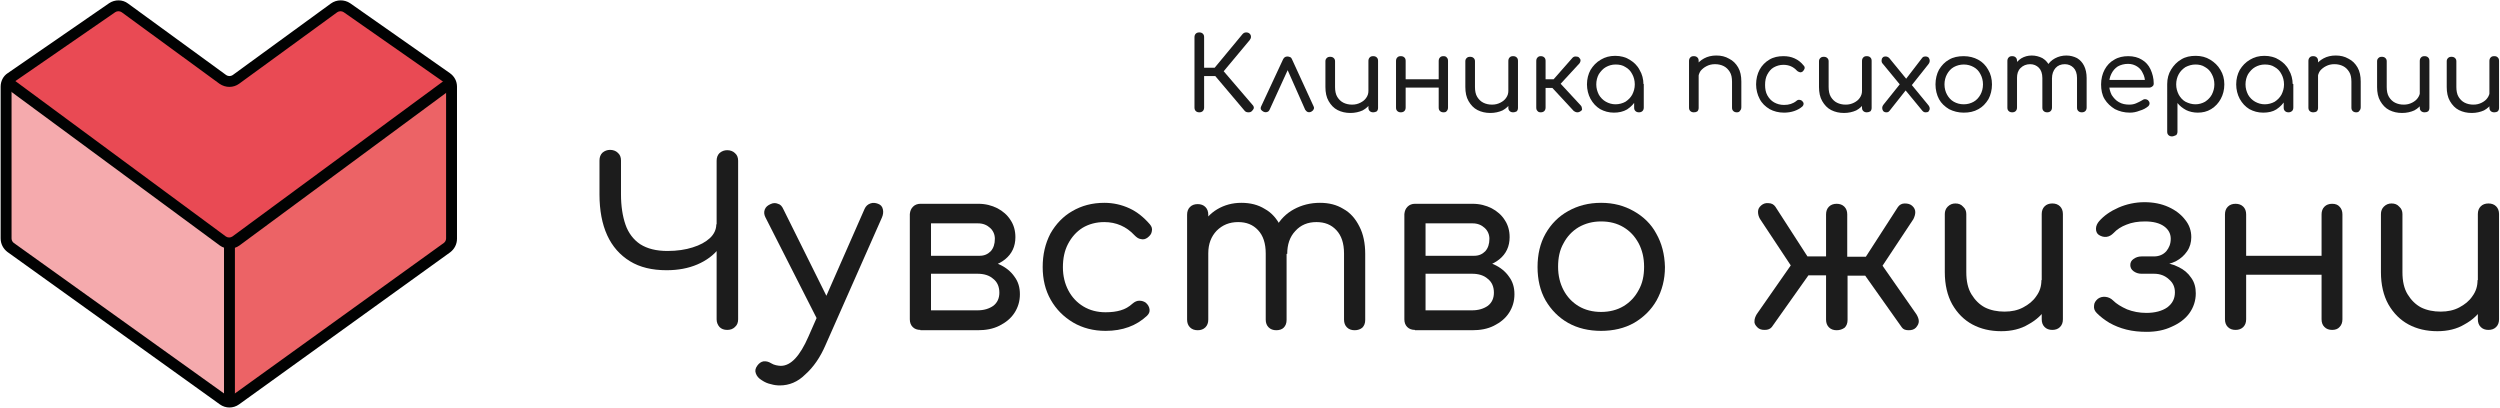 <svg version="1.1" id="Layer_1" xmlns="http://www.w3.org/2000/svg" xmlns:xlink="http://www.w3.org/1999/xlink" x="0px" y="0px"
     viewBox="0 0 779 127" style="enable-background:new 0 0 779 127;" xml:space="preserve">
<style type="text/css">
	.st0{fill:#1C1C1C;}
	.st1{fill:#EC6366;}
	.st2{fill:#F5AAAD;}
	.st3{fill:#E94A54;}
	.st4{fill-rule:evenodd;clip-rule:evenodd;fill:#010202;}
</style>
    <path class="st0" d="M207.7,84.2c-4.5,0-8.3-0.9-11.4-2.8c-3.1-1.9-5.5-4.6-7.1-8.1c-1.6-3.5-2.4-7.8-2.4-12.7V50
	c0-1,0.3-1.8,0.9-2.4c0.7-0.6,1.5-0.9,2.4-0.9s1.8,0.3,2.4,0.9c0.7,0.6,1,1.4,1,2.4v10.6c0,3.6,0.5,6.8,1.4,9.4s2.5,4.7,4.6,6.1
	c2.2,1.4,5,2.1,8.5,2.1c3,0,5.6-0.4,7.8-1.1c2.3-0.7,4.1-1.7,5.4-2.9c1.3-1.2,2-2.7,2-4.3h3.4c-0.1,2.8-1,5.3-2.6,7.5
	c-1.6,2.1-3.9,3.8-6.7,5C214.5,83.6,211.3,84.2,207.7,84.2z M226.6,102.8c-1,0-1.8-0.3-2.4-0.9c-0.6-0.7-0.9-1.5-0.9-2.4V50.1
	c0-1,0.3-1.8,0.9-2.4c0.7-0.6,1.5-0.9,2.4-0.9s1.8,0.3,2.4,0.9c0.7,0.6,1,1.4,1,2.4v49.4c0,1-0.3,1.8-1,2.4
	C228.4,102.5,227.6,102.8,226.6,102.8z"/>
    <path class="st0" d="M243,120.1c-0.9,0-1.8-0.1-2.8-0.4c-1-0.2-1.9-0.6-2.8-1.2c-1-0.6-1.6-1.3-1.9-2.2c-0.3-0.8-0.1-1.6,0.5-2.4
	c0.5-0.7,1.2-1.2,1.9-1.3c0.8-0.1,1.6,0.1,2.4,0.6c0.5,0.3,1,0.5,1.5,0.6c0.5,0.1,1,0.2,1.5,0.2c1.6,0,3.1-0.8,4.5-2.3
	c1.4-1.5,2.8-3.8,4.1-6.8l17.5-39.8c0.4-0.9,1-1.4,1.8-1.7s1.6-0.2,2.4,0.1c0.8,0.3,1.3,0.8,1.5,1.7c0.2,0.8,0.1,1.7-0.3,2.6
	l-17.6,39.8c-1.6,3.7-3.7,6.8-6.3,9.1C248.6,119,245.9,120.1,243,120.1z M258.9,101.4c-0.9,0.4-1.7,0.4-2.4,0.1
	c-0.7-0.3-1.3-0.8-1.7-1.7l-16.3-32.1c-0.4-0.8-0.5-1.6-0.2-2.4c0.3-0.8,0.9-1.3,1.8-1.7c0.8-0.4,1.6-0.4,2.3-0.1
	c0.8,0.2,1.3,0.8,1.7,1.7l15.8,31.8c0.4,0.9,0.6,1.7,0.4,2.5C260.2,100.4,259.8,101,258.9,101.4z"/>
    <path class="st0" d="M286.8,102.8c-1,0-1.8-0.3-2.4-0.9c-0.6-0.6-0.9-1.4-0.9-2.4V66.7c0.1-1,0.4-1.7,1-2.3c0.6-0.6,1.4-0.9,2.3-0.9
	c1,0,1.8,0.3,2.4,0.9c0.6,0.6,0.9,1.4,0.9,2.4v12.9h14.5V81c2.6,0,4.9,0.5,6.8,1.4c2,0.9,3.6,2.2,4.7,3.8c1.2,1.6,1.7,3.4,1.7,5.5
	c0,2.2-0.6,4.1-1.7,5.8c-1.1,1.7-2.7,3-4.7,4c-2,1-4.2,1.4-6.8,1.4H286.8z M290.1,96.7h14.5c2,0,3.6-0.5,4.9-1.4
	c1.3-1,1.9-2.4,1.9-4.1c0-1.8-0.6-3.3-1.9-4.3c-1.2-1.1-2.9-1.6-4.9-1.6h-14.5V96.7z M298.3,83.3v-3.6h7c1.4,0,2.5-0.5,3.4-1.4
	c0.9-1,1.3-2.3,1.3-3.9c0-1.3-0.5-2.5-1.5-3.4c-1-0.9-2.2-1.4-3.7-1.4h-17.8v-6.1h17.8c2.3,0,4.2,0.5,6,1.4c1.7,0.9,3.1,2.1,4.1,3.7
	c1,1.5,1.5,3.3,1.5,5.3c0,2.9-1.1,5.2-3.2,6.9c-2.1,1.7-4.7,2.5-7.8,2.5H298.3z"/>
    <path class="st0" d="M344.5,103.1c-3.8,0-7.2-0.9-10.1-2.6c-3-1.8-5.3-4.1-7-7.1c-1.7-3-2.5-6.4-2.5-10.2c0-3.9,0.8-7.3,2.4-10.4
	c1.7-3,4-5.4,6.8-7c2.9-1.7,6.2-2.6,10-2.6c2.8,0,5.4,0.6,7.8,1.7c2.4,1.1,4.5,2.8,6.4,5c0.6,0.7,0.8,1.4,0.6,2.2
	c-0.1,0.8-0.6,1.4-1.4,2c-0.6,0.4-1.2,0.6-2,0.4c-0.8-0.1-1.4-0.6-2-1.2c-2.5-2.7-5.7-4.1-9.4-4.1c-2.5,0-4.8,0.6-6.8,1.8
	c-1.9,1.2-3.4,2.9-4.5,5c-1.1,2.1-1.6,4.5-1.6,7.3c0,2.7,0.6,5.1,1.7,7.2c1.1,2.1,2.7,3.8,4.7,5c2,1.2,4.3,1.8,6.9,1.8
	c1.8,0,3.4-0.2,4.7-0.6c1.4-0.4,2.6-1.1,3.7-2.1c0.7-0.6,1.4-0.9,2.1-0.9c0.8,0,1.4,0.2,2,0.6c0.7,0.6,1.1,1.3,1.2,2.1
	c0.1,0.8-0.2,1.4-0.8,2C354.1,101.5,349.8,103.1,344.5,103.1z"/>
    <path class="st0" d="M422.1,102.9c-1,0-1.8-0.3-2.4-0.9c-0.6-0.6-0.9-1.4-0.9-2.4V79c0-3.2-0.8-5.6-2.4-7.3
	c-1.6-1.7-3.6-2.5-6.2-2.5c-2.7,0-4.9,0.9-6.6,2.8c-1.7,1.8-2.5,4.2-2.5,7.1h-5.6c0-3.2,0.7-5.9,2.1-8.3c1.3-2.4,3.2-4.3,5.6-5.6
	c2.4-1.3,5.1-2,8.1-2c2.8,0,5.2,0.6,7.3,1.9c2.2,1.2,3.8,3.1,5,5.5c1.2,2.3,1.8,5.2,1.8,8.5v20.6c0,1-0.3,1.8-0.9,2.4
	C423.9,102.6,423.1,102.9,422.1,102.9z M373.2,102.9c-1,0-1.8-0.3-2.4-0.9c-0.6-0.6-0.9-1.4-0.9-2.4V66.9c0-1,0.3-1.8,0.9-2.4
	c0.6-0.6,1.4-0.9,2.4-0.9c1,0,1.8,0.3,2.4,0.9c0.6,0.6,0.9,1.4,0.9,2.4v32.7c0,1-0.3,1.8-0.9,2.4C375,102.6,374.2,102.9,373.2,102.9
	z M397.7,102.9c-1,0-1.8-0.3-2.4-0.9c-0.6-0.6-0.9-1.4-0.9-2.4V79c0-3.2-0.8-5.6-2.4-7.3c-1.6-1.7-3.6-2.5-6.2-2.5
	c-2.7,0-4.9,0.9-6.7,2.7c-1.7,1.8-2.6,4.1-2.6,7h-4.3c0-3.1,0.7-5.8,1.9-8.1c1.3-2.4,3-4.3,5.2-5.6c2.2-1.3,4.7-2,7.5-2
	s5.2,0.6,7.3,1.9c2.2,1.2,3.8,3.1,5,5.5c1.2,2.3,1.8,5.2,1.8,8.5v20.6c0,1-0.3,1.8-0.9,2.4C399.5,102.6,398.7,102.9,397.7,102.9z"/>
    <path class="st0" d="M440.9,102.8c-1,0-1.8-0.3-2.4-0.9c-0.6-0.6-0.9-1.4-0.9-2.4V66.7c0.1-1,0.4-1.7,1-2.3c0.6-0.6,1.4-0.9,2.3-0.9
	c1,0,1.8,0.3,2.4,0.9c0.6,0.6,0.9,1.4,0.9,2.4v12.9h14.5V81c2.6,0,4.9,0.5,6.8,1.4c2,0.9,3.6,2.2,4.7,3.8c1.2,1.6,1.7,3.4,1.7,5.5
	c0,2.2-0.6,4.1-1.7,5.8c-1.1,1.7-2.7,3-4.7,4c-2,1-4.2,1.4-6.8,1.4H440.9z M444.2,96.7h14.5c2,0,3.6-0.5,4.9-1.4
	c1.3-1,1.9-2.4,1.9-4.1c0-1.8-0.6-3.3-1.9-4.3c-1.2-1.1-2.9-1.6-4.9-1.6h-14.5V96.7z M452.4,83.3v-3.6h7c1.4,0,2.5-0.5,3.4-1.4
	c0.9-1,1.3-2.3,1.3-3.9c0-1.3-0.5-2.5-1.5-3.4c-1-0.9-2.2-1.4-3.7-1.4H441v-6.1h17.8c2.3,0,4.2,0.5,6,1.4c1.7,0.9,3.1,2.1,4.1,3.7
	c1,1.5,1.5,3.3,1.5,5.3c0,2.9-1.1,5.2-3.2,6.9c-2.1,1.7-4.7,2.5-7.8,2.5H452.4z"/>
    <path class="st0" d="M498.9,103.1c-3.8,0-7.3-0.8-10.3-2.5c-3-1.7-5.3-4.1-7-7c-1.7-3-2.5-6.5-2.5-10.4c0-3.9,0.8-7.4,2.5-10.4
	c1.7-3,4.1-5.4,7-7c3-1.7,6.4-2.6,10.3-2.6s7.2,0.9,10.2,2.6c3,1.7,5.4,4,7,7c1.7,3,2.6,6.4,2.7,10.4c0,3.9-0.9,7.3-2.6,10.4
	c-1.7,3-4.1,5.3-7,7C506.2,102.3,502.7,103.1,498.9,103.1z M498.9,97.2c2.6,0,5-0.6,7-1.8c2-1.2,3.6-2.9,4.7-5
	c1.2-2.1,1.7-4.5,1.7-7.3s-0.6-5.2-1.7-7.3c-1.2-2.2-2.7-3.8-4.7-5c-2-1.2-4.3-1.8-7-1.8c-2.6,0-4.9,0.6-7,1.8c-2,1.2-3.6,2.9-4.7,5
	c-1.2,2.1-1.7,4.5-1.7,7.3s0.6,5.2,1.7,7.3c1.1,2.1,2.7,3.8,4.7,5C493.9,96.6,496.3,97.2,498.9,97.2z"/>
    <path class="st0" d="M572.3,102.9c-1,0-1.8-0.3-2.4-0.9c-0.6-0.6-0.9-1.4-0.9-2.4V85.8h-5.5l-11.4,16.1c-0.5,0.6-1.2,0.9-2.2,0.9
	c-1,0-1.7-0.2-2.3-0.8c-0.7-0.7-1-1.3-0.9-2c0-0.7,0.3-1.4,0.7-2.1l10.6-15.2l-9.6-14.5c-0.4-0.7-0.6-1.4-0.6-2.2s0.3-1.4,1-2
	c0.6-0.5,1.3-0.8,2.2-0.7c1,0,1.7,0.4,2.2,1.1l10,15.5h5.8V66.8c0-1,0.3-1.8,0.9-2.4c0.6-0.6,1.4-0.9,2.4-0.9c1,0,1.8,0.3,2.4,0.9
	c0.6,0.6,0.9,1.4,0.9,2.4V80h5.8l10-15.5c0.5-0.7,1.2-1.1,2.1-1.1c1,0,1.7,0.2,2.3,0.7c0.7,0.6,1,1.3,1,2c0,0.7-0.2,1.4-0.6,2.2
	l-9.6,14.5L597.2,98c0.4,0.7,0.7,1.4,0.7,2.1c0,0.7-0.3,1.3-0.9,2c-0.6,0.6-1.3,0.8-2.3,0.8c-1,0-1.7-0.3-2.1-0.9l-11.4-16.1h-5.5
	v13.8c0,1-0.3,1.8-0.9,2.4C574.1,102.6,573.3,102.9,572.3,102.9z"/>
    <path class="st0" d="M623.6,103.2c-3.4,0-6.4-0.7-9-2.1c-2.6-1.4-4.7-3.5-6.3-6.3c-1.5-2.7-2.3-6.1-2.3-10V66.7
	c0-0.9,0.3-1.7,0.9-2.3c0.7-0.7,1.5-1,2.4-1c1,0,1.8,0.3,2.4,1c0.7,0.6,1,1.4,1,2.3v18.1c0,2.8,0.5,5.1,1.6,6.9
	c1.1,1.8,2.5,3.2,4.2,4.1c1.8,0.9,3.9,1.3,6.1,1.3c2.2,0,4.1-0.4,5.8-1.3c1.7-0.9,3.1-2,4.1-3.5c1.1-1.5,1.6-3.1,1.6-5h4.3
	c-0.1,3-0.9,5.7-2.4,8.1c-1.4,2.4-3.4,4.3-6,5.7C629.7,102.5,626.8,103.2,623.6,103.2z M639.5,102.8c-1,0-1.8-0.3-2.4-0.9
	c-0.6-0.6-0.9-1.4-0.9-2.4V66.7c0-1,0.3-1.8,0.9-2.4c0.6-0.6,1.4-0.9,2.4-0.9c1,0,1.8,0.3,2.4,0.9c0.6,0.6,0.9,1.4,0.9,2.4v32.8
	c0,1-0.3,1.8-0.9,2.4C641.3,102.5,640.5,102.8,639.5,102.8z"/>
    <path class="st0" d="M668.9,103.4c-2.2,0-4.3-0.2-6.3-0.7c-2-0.5-3.7-1.2-5.3-2.1c-1.5-0.9-2.8-1.9-3.9-3c-0.7-0.7-1-1.4-0.9-2.3
	c0-0.9,0.5-1.6,1.2-2.2c0.7-0.5,1.5-0.7,2.4-0.6c0.9,0.1,1.7,0.5,2.3,1.1c1.1,1.1,2.6,2,4.4,2.8c1.8,0.7,3.8,1.1,6,1.1
	c2.7,0,4.9-0.6,6.5-1.7c1.6-1.2,2.4-2.7,2.4-4.7c0-1.7-0.6-3-1.9-4.1c-1.2-1.1-2.7-1.7-4.6-1.7h-3.9c-1,0-1.8-0.3-2.5-0.8
	c-0.7-0.5-1-1.2-1-1.9c0-0.8,0.3-1.4,1-1.9c0.7-0.5,1.5-0.8,2.5-0.8h3.9c1.6,0,2.9-0.6,3.8-1.6c0.9-1.1,1.4-2.3,1.4-3.9
	c0-1.6-0.7-2.9-2.1-3.9c-1.4-1-3.4-1.5-5.9-1.5c-2.2,0-4.1,0.3-5.8,1c-1.6,0.6-3,1.5-4,2.6c-0.7,0.7-1.4,1.1-2.2,1.2
	c-0.8,0.1-1.6-0.1-2.4-0.6c-0.6-0.4-0.9-1.1-0.9-1.9c0-0.9,0.4-1.7,1-2.4c1.5-1.7,3.5-3.1,6-4.2c2.5-1.1,5.3-1.7,8.1-1.7
	c2.8,0,5.3,0.5,7.5,1.5c2.2,1,3.9,2.3,5.2,4c1.3,1.6,1.9,3.4,1.9,5.4c0,1.6-0.4,3.1-1.3,4.4c-0.9,1.3-2,2.3-3.5,3.1
	c-1.4,0.7-3,1.1-4.7,1.2v-0.7c2,0,3.8,0.4,5.5,1.3c1.7,0.8,3,1.9,4,3.4c1,1.4,1.4,3,1.4,4.8c0,2.3-0.7,4.4-2,6.2
	c-1.3,1.8-3.2,3.2-5.5,4.2C674.4,102.9,671.8,103.4,668.9,103.4z"/>
    <path class="st0" d="M726.7,102.8c-1,0-1.8-0.3-2.4-0.9c-0.6-0.6-0.9-1.4-0.9-2.4V66.8c0-1,0.3-1.8,0.9-2.4c0.6-0.6,1.4-0.9,2.4-0.9
	c1,0,1.8,0.3,2.3,0.9c0.6,0.6,0.9,1.4,0.9,2.4v32.7c0,1-0.3,1.8-0.9,2.4C728.5,102.5,727.7,102.8,726.7,102.8z M696.6,102.8
	c-1,0-1.8-0.3-2.4-0.9c-0.6-0.6-0.9-1.4-0.9-2.4V66.8c0-1,0.3-1.8,0.9-2.4c0.6-0.6,1.4-0.9,2.4-0.9s1.8,0.3,2.4,0.9
	c0.6,0.6,0.9,1.4,0.9,2.4v32.7c0,1-0.3,1.8-0.9,2.4C698.4,102.5,697.6,102.8,696.6,102.8z M699,85.6v-5.9h26.4v5.9H699z"/>
    <path class="st0" d="M759.5,103.2c-3.4,0-6.4-0.7-9-2.1c-2.6-1.4-4.7-3.5-6.3-6.3c-1.5-2.7-2.3-6.1-2.3-10V66.7
	c0-0.9,0.3-1.7,0.9-2.3c0.7-0.7,1.5-1,2.4-1c1,0,1.8,0.3,2.4,1c0.7,0.6,1,1.4,1,2.3v18.1c0,2.8,0.5,5.1,1.6,6.9
	c1.1,1.8,2.5,3.2,4.2,4.1c1.8,0.9,3.9,1.3,6.1,1.3c2.2,0,4.1-0.4,5.8-1.3c1.7-0.9,3.1-2,4.1-3.5c1.1-1.5,1.6-3.1,1.6-5h4.3
	c-0.1,3-0.9,5.7-2.4,8.1c-1.4,2.4-3.4,4.3-6,5.7C765.6,102.5,762.7,103.2,759.5,103.2z M775.4,102.8c-1,0-1.8-0.3-2.4-0.9
	c-0.6-0.6-0.9-1.4-0.9-2.4V66.7c0-1,0.3-1.8,0.9-2.4c0.6-0.6,1.4-0.9,2.4-0.9s1.8,0.3,2.4,0.9c0.6,0.6,0.9,1.4,0.9,2.4v32.8
	c0,1-0.3,1.8-0.9,2.4C777.2,102.5,776.4,102.8,775.4,102.8z"/>
    <path class="st0" d="M390.1,34.6c-0.3,0.3-0.6,0.4-1.1,0.4c-0.4,0-0.8-0.1-1.1-0.4l-10.4-12.3l9.7-11.7c0.3-0.3,0.6-0.5,1.1-0.5
	c0.4,0,0.8,0.1,1.1,0.4c0.3,0.3,0.4,0.6,0.4,1c0,0.3-0.1,0.6-0.4,1l-8.1,9.7l9,10.5c0.3,0.3,0.4,0.6,0.4,1
	C390.6,34,390.4,34.3,390.1,34.6z M373.7,35c-0.4,0-0.8-0.1-1.1-0.4c-0.3-0.3-0.4-0.7-0.4-1.1V11.6c0-0.4,0.1-0.8,0.4-1.1
	c0.3-0.3,0.7-0.4,1.1-0.4c0.4,0,0.8,0.1,1.1,0.4c0.3,0.3,0.4,0.6,0.4,1.1v9.5h5.2v2.6h-5.2v9.8c0,0.4-0.1,0.8-0.4,1.1
	C374.5,34.9,374.1,35,373.7,35z"/>
    <path class="st0" d="M401.2,17.6c0.3,0,0.5,0.1,0.8,0.2c0.3,0.1,0.5,0.4,0.6,0.7l6.7,14.6c0.2,0.4,0.2,0.7,0,1
	c-0.1,0.3-0.4,0.5-0.7,0.7c-0.4,0.2-0.8,0.2-1.1,0.1c-0.3-0.1-0.6-0.4-0.8-0.7l-6.2-14h1.5l-6.4,14c-0.2,0.4-0.4,0.6-0.8,0.7
	c-0.3,0.1-0.7,0.1-1.1-0.1c-0.4-0.2-0.6-0.4-0.8-0.7c-0.1-0.3-0.1-0.6,0.1-1l6.8-14.6C400.1,17.9,400.5,17.6,401.2,17.6z"/>
    <path class="st0" d="M420.8,35.2c-1.5,0-2.8-0.3-4-0.9c-1.2-0.6-2.1-1.6-2.8-2.8c-0.7-1.2-1-2.7-1-4.4v-8c0-0.4,0.1-0.7,0.4-1
	c0.3-0.3,0.6-0.4,1.1-0.4c0.4,0,0.8,0.1,1.1,0.4c0.3,0.3,0.4,0.6,0.4,1v8c0,1.2,0.2,2.3,0.7,3.1c0.5,0.8,1.1,1.4,1.9,1.8
	c0.8,0.4,1.7,0.6,2.7,0.6c1,0,1.8-0.2,2.6-0.6c0.8-0.4,1.4-0.9,1.8-1.5c0.5-0.7,0.7-1.4,0.7-2.2h1.9c0,1.3-0.4,2.5-1.1,3.6
	c-0.6,1.1-1.5,1.9-2.6,2.5C423.5,34.9,422.2,35.2,420.8,35.2z M427.9,35c-0.4,0-0.8-0.1-1.1-0.4c-0.3-0.3-0.4-0.6-0.4-1.1V19
	c0-0.4,0.1-0.8,0.4-1.1c0.3-0.3,0.6-0.4,1.1-0.4c0.4,0,0.8,0.1,1.1,0.4c0.3,0.3,0.4,0.6,0.4,1.1v14.6c0,0.4-0.1,0.8-0.4,1.1
	C428.6,34.9,428.3,35,427.9,35z"/>
    <path class="st0" d="M449.8,35c-0.4,0-0.8-0.1-1.1-0.4c-0.3-0.3-0.4-0.6-0.4-1.1V19c0-0.4,0.1-0.8,0.4-1.1c0.3-0.3,0.6-0.4,1.1-0.4
	c0.4,0,0.8,0.1,1,0.4c0.3,0.3,0.4,0.6,0.4,1.1v14.5c0,0.4-0.1,0.8-0.4,1.1C450.6,34.9,450.3,35,449.8,35z M436.5,35
	c-0.4,0-0.8-0.1-1.1-0.4c-0.3-0.3-0.4-0.6-0.4-1.1V19c0-0.4,0.1-0.8,0.4-1.1c0.3-0.3,0.6-0.4,1.1-0.4c0.4,0,0.8,0.1,1.1,0.4
	c0.3,0.3,0.4,0.6,0.4,1.1v14.5c0,0.4-0.1,0.8-0.4,1.1C437.3,34.9,436.9,35,436.5,35z M437.6,27.3v-2.6h11.7v2.6H437.6z"/>
    <path class="st0" d="M464.4,35.2c-1.5,0-2.8-0.3-4-0.9c-1.2-0.6-2.1-1.6-2.8-2.8c-0.7-1.2-1-2.7-1-4.4v-8c0-0.4,0.1-0.7,0.4-1
	c0.3-0.3,0.6-0.4,1.1-0.4c0.4,0,0.8,0.1,1.1,0.4c0.3,0.3,0.4,0.6,0.4,1v8c0,1.2,0.2,2.3,0.7,3.1c0.5,0.8,1.1,1.4,1.9,1.8
	c0.8,0.4,1.7,0.6,2.7,0.6c1,0,1.8-0.2,2.6-0.6c0.8-0.4,1.4-0.9,1.8-1.5c0.5-0.7,0.7-1.4,0.7-2.2h1.9c0,1.3-0.4,2.5-1.1,3.6
	c-0.6,1.1-1.5,1.9-2.6,2.5C467.1,34.9,465.8,35.2,464.4,35.2z M471.5,35c-0.4,0-0.8-0.1-1.1-0.4c-0.3-0.3-0.4-0.6-0.4-1.1V19
	c0-0.4,0.1-0.8,0.4-1.1c0.3-0.3,0.6-0.4,1.1-0.4c0.4,0,0.8,0.1,1.1,0.4c0.3,0.3,0.4,0.6,0.4,1.1v14.6c0,0.4-0.1,0.8-0.4,1.1
	C472.2,34.9,471.9,35,471.5,35z"/>
    <path class="st0" d="M492.6,34.6c-0.3,0.2-0.6,0.4-1.1,0.4c-0.4,0-0.8-0.2-1.1-0.4l-7.7-8.3l7.3-8.3c0.3-0.3,0.6-0.4,1-0.4
	c0.4,0,0.8,0.1,1,0.3c0.3,0.3,0.5,0.6,0.5,0.9c0,0.3-0.1,0.6-0.3,0.9l-5.9,6.4l6.2,6.7c0.3,0.3,0.4,0.6,0.4,0.9
	C493.1,34.1,492.9,34.4,492.6,34.6z M480.1,35c-0.4,0-0.8-0.1-1-0.4c-0.3-0.3-0.4-0.6-0.4-1.1V19c0-0.4,0.1-0.8,0.4-1.1
	c0.3-0.3,0.6-0.4,1-0.4c0.4,0,0.8,0.1,1.1,0.4c0.3,0.3,0.4,0.6,0.4,1.1v5.7h4v2.7h-4v6.1c0,0.4-0.1,0.8-0.4,1.1
	C480.9,34.9,480.5,35,480.1,35z"/>
    <path class="st0" d="M502.9,35.1c-1.6,0-3-0.4-4.3-1.1c-1.3-0.8-2.2-1.8-3-3.2c-0.7-1.3-1.1-2.9-1.1-4.5c0-1.7,0.4-3.2,1.1-4.5
	c0.8-1.3,1.8-2.4,3.2-3.2c1.3-0.8,2.8-1.2,4.5-1.2c1.7,0,3.2,0.4,4.5,1.2c1.3,0.8,2.4,1.8,3.1,3.2c0.8,1.3,1.2,2.9,1.2,4.5l-1.1,0.3
	c0,1.6-0.4,3.1-1.1,4.4c-0.7,1.3-1.7,2.3-2.9,3.1C505.8,34.8,504.4,35.1,502.9,35.1z M503.4,32.5c1.1,0,2.2-0.3,3.1-0.8
	c0.9-0.6,1.6-1.3,2.1-2.2c0.5-1,0.8-2,0.8-3.2c0-1.2-0.3-2.3-0.8-3.2c-0.5-1-1.2-1.7-2.1-2.2c-0.9-0.6-1.9-0.8-3.1-0.8
	c-1.1,0-2.1,0.3-3,0.8c-0.9,0.5-1.6,1.3-2.2,2.2c-0.5,0.9-0.8,2-0.8,3.2c0,1.2,0.3,2.2,0.8,3.2c0.5,0.9,1.3,1.7,2.2,2.2
	C501.3,32.2,502.3,32.5,503.4,32.5z M510.7,35c-0.4,0-0.8-0.1-1.1-0.4c-0.3-0.3-0.4-0.6-0.4-1.1v-5.1l0.6-3.1l2.4,0.9v7.3
	c0,0.4-0.1,0.8-0.4,1.1C511.5,34.9,511.1,35,510.7,35z"/>
    <path class="st0" d="M541.2,35c-0.4,0-0.8-0.1-1.1-0.4c-0.3-0.3-0.4-0.6-0.4-1.1v-8c0-1.3-0.2-2.3-0.7-3.1c-0.5-0.8-1.1-1.4-1.9-1.8
	c-0.8-0.4-1.7-0.6-2.7-0.6c-1,0-1.8,0.2-2.6,0.6c-0.8,0.4-1.4,0.9-1.9,1.5c-0.4,0.6-0.7,1.4-0.7,2.2h-1.9c0-1.3,0.4-2.5,1-3.6
	c0.7-1.1,1.6-1.9,2.7-2.5c1.1-0.6,2.4-0.9,3.8-0.9c1.5,0,2.8,0.3,4,1c1.2,0.6,2.1,1.5,2.8,2.7c0.7,1.2,1,2.7,1,4.4v8
	c0,0.4-0.1,0.8-0.4,1.1C542,34.9,541.6,35,541.2,35z M527.8,35c-0.4,0-0.8-0.1-1.1-0.4c-0.3-0.3-0.4-0.6-0.4-1.1V19
	c0-0.4,0.1-0.8,0.4-1.1c0.3-0.3,0.6-0.4,1.1-0.4c0.4,0,0.8,0.1,1.1,0.4c0.3,0.3,0.4,0.6,0.4,1.1v14.6c0,0.4-0.1,0.8-0.4,1.1
	C528.6,34.9,528.3,35,527.8,35z"/>
    <path class="st0" d="M555.9,35.1c-1.7,0-3.2-0.4-4.5-1.1c-1.3-0.8-2.4-1.8-3.1-3.2c-0.7-1.3-1.1-2.9-1.1-4.5c0-1.7,0.4-3.3,1.1-4.6
	c0.7-1.3,1.8-2.4,3-3.1c1.3-0.8,2.8-1.1,4.4-1.1c1.3,0,2.4,0.2,3.5,0.7s2,1.2,2.8,2.2c0.3,0.3,0.4,0.6,0.3,1
	c-0.1,0.3-0.3,0.6-0.6,0.9c-0.3,0.2-0.6,0.3-0.9,0.2c-0.3-0.1-0.6-0.2-0.9-0.5c-1.1-1.2-2.5-1.8-4.2-1.8c-1.1,0-2.1,0.3-3,0.8
	c-0.9,0.5-1.5,1.3-2,2.2c-0.5,0.9-0.7,2-0.7,3.3c0,1.2,0.2,2.3,0.7,3.2c0.5,0.9,1.2,1.7,2.1,2.2c0.9,0.5,1.9,0.8,3.1,0.8
	c0.8,0,1.5-0.1,2.1-0.3c0.6-0.2,1.2-0.5,1.7-0.9c0.3-0.3,0.6-0.4,0.9-0.4c0.3,0,0.6,0.1,0.9,0.3c0.3,0.3,0.5,0.6,0.5,0.9
	c0,0.3-0.1,0.6-0.4,0.9C560.2,34.4,558.2,35.1,555.9,35.1z"/>
    <path class="st0" d="M574.6,35.2c-1.5,0-2.8-0.3-4-0.9c-1.2-0.6-2.1-1.6-2.8-2.8c-0.7-1.2-1-2.7-1-4.4v-8c0-0.4,0.1-0.7,0.4-1
	c0.3-0.3,0.6-0.4,1.1-0.4c0.4,0,0.8,0.1,1.1,0.4c0.3,0.3,0.4,0.6,0.4,1v8c0,1.2,0.2,2.3,0.7,3.1c0.5,0.8,1.1,1.4,1.9,1.8
	c0.8,0.4,1.7,0.6,2.7,0.6c1,0,1.8-0.2,2.6-0.6c0.8-0.4,1.4-0.9,1.8-1.5c0.5-0.7,0.7-1.4,0.7-2.2h1.9c0,1.3-0.4,2.5-1.1,3.6
	c-0.6,1.1-1.5,1.9-2.6,2.5C577.3,34.9,576,35.2,574.6,35.2z M581.7,35c-0.4,0-0.8-0.1-1.1-0.4c-0.3-0.3-0.4-0.6-0.4-1.1V19
	c0-0.4,0.1-0.8,0.4-1.1c0.3-0.3,0.6-0.4,1.1-0.4c0.4,0,0.8,0.1,1.1,0.4c0.3,0.3,0.4,0.6,0.4,1.1v14.6c0,0.4-0.1,0.8-0.4,1.1
	C582.4,34.9,582.1,35,581.7,35z"/>
    <path class="st0" d="M600.1,35c-0.2,0-0.4,0-0.6-0.1c-0.2-0.1-0.3-0.2-0.5-0.4l-5.6-6.8l-1.1-1l-5.6-6.8c-0.3-0.3-0.4-0.6-0.4-1
	c0-0.4,0.1-0.7,0.3-0.9c0.2-0.3,0.5-0.4,1-0.4c0.4,0,0.8,0.2,1.1,0.5l5.4,6.6l0.8,0.8l6,7.3c0.3,0.4,0.4,0.7,0.4,1.1
	c0,0.3-0.2,0.6-0.4,0.9C600.8,34.9,600.5,35,600.1,35z M587.8,35c-0.4,0-0.7-0.1-1-0.4c-0.2-0.3-0.3-0.6-0.3-0.9
	c0-0.4,0.1-0.7,0.4-1.1l5.6-7l1.6,2.2l-5.3,6.7C588.5,34.9,588.2,35,587.8,35z M595.5,26.8l-1.9-1.8l5.3-6.9
	c0.2-0.2,0.3-0.4,0.5-0.4c0.2-0.1,0.4-0.1,0.6-0.1c0.4,0,0.7,0.1,1,0.4c0.2,0.3,0.3,0.6,0.3,0.9c0,0.4-0.1,0.7-0.4,1.1L595.5,26.8z"
    />
    <path class="st0" d="M611.9,35.1c-1.7,0-3.2-0.4-4.6-1.1c-1.3-0.8-2.4-1.8-3.1-3.1c-0.7-1.3-1.1-2.9-1.1-4.6c0-1.7,0.4-3.3,1.1-4.6
	c0.8-1.3,1.8-2.4,3.1-3.1c1.3-0.8,2.9-1.1,4.6-1.1c1.7,0,3.2,0.4,4.5,1.1c1.3,0.7,2.4,1.8,3.1,3.1c0.8,1.3,1.2,2.9,1.2,4.6
	c0,1.7-0.4,3.3-1.1,4.6c-0.8,1.3-1.8,2.4-3.1,3.1C615.1,34.8,613.6,35.1,611.9,35.1z M611.9,32.5c1.2,0,2.2-0.3,3.1-0.8
	c0.9-0.5,1.6-1.3,2.1-2.2c0.5-0.9,0.8-2,0.8-3.2c0-1.2-0.3-2.3-0.8-3.2c-0.5-1-1.2-1.7-2.1-2.2c-0.9-0.5-1.9-0.8-3.1-0.8
	c-1.1,0-2.2,0.3-3.1,0.8c-0.9,0.5-1.6,1.3-2.1,2.2c-0.5,0.9-0.8,2-0.8,3.2c0,1.2,0.3,2.3,0.8,3.2c0.5,0.9,1.2,1.7,2.1,2.2
	C609.7,32.2,610.7,32.5,611.9,32.5z"/>
    <path class="st0" d="M648.7,35c-0.4,0-0.8-0.1-1.1-0.4c-0.3-0.3-0.4-0.6-0.4-1.1v-9.2c0-1.4-0.4-2.5-1.1-3.2
	c-0.7-0.7-1.6-1.1-2.7-1.1c-1.2,0-2.2,0.4-2.9,1.2c-0.7,0.8-1.1,1.9-1.1,3.2h-2.5c0-1.4,0.3-2.6,0.9-3.7c0.6-1.1,1.4-1.9,2.5-2.5
	c1.1-0.6,2.3-0.9,3.6-0.9c1.2,0,2.3,0.3,3.3,0.8c1,0.6,1.7,1.4,2.2,2.4c0.5,1,0.8,2.3,0.8,3.8v9.2c0,0.4-0.1,0.8-0.4,1.1
	C649.5,34.9,649.1,35,648.7,35z M627,35c-0.4,0-0.8-0.1-1.1-0.4c-0.3-0.3-0.4-0.6-0.4-1.1V19c0-0.4,0.1-0.8,0.4-1.1
	c0.3-0.3,0.6-0.4,1.1-0.4c0.4,0,0.8,0.1,1.1,0.4c0.3,0.3,0.4,0.6,0.4,1.1v14.5c0,0.4-0.1,0.8-0.4,1.1C627.8,34.9,627.4,35,627,35z
	 M637.9,35c-0.4,0-0.8-0.1-1.1-0.4c-0.3-0.3-0.4-0.6-0.4-1.1v-9.2c0-1.4-0.4-2.5-1.1-3.2c-0.7-0.7-1.6-1.1-2.7-1.1
	c-1.2,0-2.2,0.4-3,1.2c-0.8,0.8-1.1,1.8-1.1,3.1h-1.9c0-1.4,0.3-2.6,0.9-3.6c0.6-1.1,1.4-1.9,2.3-2.5c1-0.6,2.1-0.9,3.3-0.9
	s2.3,0.3,3.3,0.8c1,0.6,1.7,1.4,2.2,2.4c0.5,1,0.8,2.3,0.8,3.8v9.2c0,0.4-0.1,0.8-0.4,1.1C638.7,34.9,638.3,35,637.9,35z"/>
    <path class="st0" d="M663.7,35.1c-1.8,0-3.3-0.4-4.7-1.1c-1.3-0.8-2.4-1.8-3.2-3.1c-0.8-1.3-1.1-2.9-1.1-4.6c0-1.7,0.4-3.3,1.1-4.6
	c0.7-1.3,1.7-2.4,3-3.1c1.3-0.8,2.8-1.1,4.4-1.1c1.6,0,3.1,0.4,4.2,1.1c1.2,0.7,2.1,1.7,2.7,3c0.6,1.3,1,2.8,1,4.4
	c0,0.4-0.1,0.7-0.4,0.9c-0.2,0.2-0.6,0.4-1,0.4h-13.1v-2.4h13.1l-1.3,0.9c0-1.1-0.2-2.1-0.7-3c-0.4-0.9-1-1.6-1.8-2.1
	c-0.8-0.5-1.7-0.8-2.8-0.8c-1.2,0-2.3,0.3-3.2,0.8c-0.9,0.6-1.5,1.3-2,2.3c-0.5,1-0.7,2-0.7,3.3c0,1.2,0.3,2.3,0.8,3.3
	c0.6,0.9,1.3,1.7,2.2,2.2c1,0.6,2.1,0.8,3.3,0.8c0.7,0,1.4-0.1,2.1-0.4c0.7-0.3,1.3-0.6,1.8-0.9c0.3-0.2,0.6-0.4,1-0.4
	c0.3,0,0.6,0.1,0.9,0.3c0.3,0.3,0.5,0.6,0.5,1c0,0.3-0.1,0.6-0.4,0.9c-0.7,0.6-1.6,1.1-2.7,1.4C665.7,34.9,664.7,35.1,663.7,35.1z"
    />
    <path class="st0" d="M676.8,42.5c-0.4,0-0.8-0.1-1.1-0.4c-0.3-0.3-0.4-0.6-0.4-1.1V26.2c0-1.7,0.4-3.2,1.2-4.5
	c0.8-1.3,1.8-2.4,3.2-3.2c1.3-0.8,2.8-1.1,4.5-1.1c1.7,0,3.2,0.4,4.5,1.2c1.3,0.8,2.4,1.8,3.2,3.2c0.8,1.3,1.2,2.8,1.2,4.5
	c0,1.7-0.4,3.2-1.1,4.5c-0.7,1.3-1.7,2.4-3,3.2c-1.3,0.8-2.7,1.1-4.2,1.1c-1.3,0-2.6-0.3-3.6-0.8c-1.1-0.6-2-1.3-2.7-2.2V41
	c0,0.4-0.1,0.8-0.4,1.1C677.6,42.3,677.2,42.5,676.8,42.5z M684.1,32.5c1.1,0,2.1-0.3,3-0.8c0.9-0.6,1.6-1.3,2.1-2.2
	c0.5-1,0.8-2,0.8-3.2c0-1.2-0.3-2.3-0.8-3.2c-0.5-1-1.2-1.7-2.1-2.2c-0.9-0.6-1.9-0.8-3-0.8c-1.1,0-2.1,0.3-3.1,0.8
	c-0.9,0.6-1.6,1.3-2.1,2.2s-0.8,2-0.8,3.2c0,1.2,0.3,2.2,0.8,3.2c0.5,0.9,1.2,1.7,2.1,2.2C682,32.2,683,32.5,684.1,32.5z"/>
    <path class="st0" d="M705.2,35.1c-1.6,0-3-0.4-4.3-1.1c-1.3-0.8-2.2-1.8-3-3.2c-0.7-1.3-1.1-2.9-1.1-4.5c0-1.7,0.4-3.2,1.1-4.5
	c0.8-1.3,1.8-2.4,3.2-3.2c1.3-0.8,2.8-1.2,4.5-1.2c1.7,0,3.2,0.4,4.5,1.2c1.3,0.8,2.4,1.8,3.1,3.2c0.8,1.3,1.2,2.9,1.2,4.5l-1.1,0.3
	c0,1.6-0.4,3.1-1.1,4.4c-0.7,1.3-1.7,2.3-2.9,3.1C708.2,34.8,706.8,35.1,705.2,35.1z M705.7,32.5c1.1,0,2.2-0.3,3.1-0.8
	c0.9-0.6,1.6-1.3,2.1-2.2c0.5-1,0.8-2,0.8-3.2c0-1.2-0.3-2.3-0.8-3.2c-0.5-1-1.2-1.7-2.1-2.2c-0.9-0.6-1.9-0.8-3.1-0.8
	c-1.1,0-2.1,0.3-3,0.8c-0.9,0.5-1.6,1.3-2.2,2.2c-0.5,0.9-0.8,2-0.8,3.2c0,1.2,0.3,2.2,0.8,3.2c0.5,0.9,1.3,1.7,2.2,2.2
	C703.6,32.2,704.6,32.5,705.7,32.5z M713.1,35c-0.4,0-0.8-0.1-1.1-0.4c-0.3-0.3-0.4-0.6-0.4-1.1v-5.1l0.6-3.1l2.4,0.9v7.3
	c0,0.4-0.1,0.8-0.4,1.1C713.8,34.9,713.5,35,713.1,35z"/>
    <path class="st0" d="M734.2,35c-0.4,0-0.8-0.1-1.1-0.4c-0.3-0.3-0.4-0.6-0.4-1.1v-8c0-1.3-0.2-2.3-0.7-3.1c-0.5-0.8-1.1-1.4-1.9-1.8
	c-0.8-0.4-1.7-0.6-2.7-0.6c-1,0-1.8,0.2-2.6,0.6c-0.8,0.4-1.4,0.9-1.9,1.5c-0.4,0.6-0.7,1.4-0.7,2.2h-1.9c0-1.3,0.4-2.5,1-3.6
	c0.7-1.1,1.6-1.9,2.7-2.5c1.1-0.6,2.4-0.9,3.8-0.9c1.5,0,2.8,0.3,4,1c1.2,0.6,2.1,1.5,2.8,2.7c0.7,1.2,1,2.7,1,4.4v8
	c0,0.4-0.1,0.8-0.4,1.1C735,34.9,734.6,35,734.2,35z M720.8,35c-0.4,0-0.8-0.1-1.1-0.4c-0.3-0.3-0.4-0.6-0.4-1.1V19
	c0-0.4,0.1-0.8,0.4-1.1c0.3-0.3,0.6-0.4,1.1-0.4c0.4,0,0.8,0.1,1.1,0.4c0.3,0.3,0.4,0.6,0.4,1.1v14.6c0,0.4-0.1,0.8-0.4,1.1
	C721.6,34.9,721.3,35,720.8,35z"/>
    <path class="st0" d="M748.5,35.2c-1.5,0-2.8-0.3-4-0.9c-1.2-0.6-2.1-1.6-2.8-2.8c-0.7-1.2-1-2.7-1-4.4v-8c0-0.4,0.1-0.7,0.4-1
	c0.3-0.3,0.6-0.4,1.1-0.4c0.4,0,0.8,0.1,1.1,0.4c0.3,0.3,0.4,0.6,0.4,1v8c0,1.2,0.2,2.3,0.7,3.1c0.5,0.8,1.1,1.4,1.9,1.8
	c0.8,0.4,1.7,0.6,2.7,0.6c1,0,1.8-0.2,2.6-0.6c0.8-0.4,1.4-0.9,1.8-1.5c0.5-0.7,0.7-1.4,0.7-2.2h1.9c0,1.3-0.4,2.5-1.1,3.6
	c-0.6,1.1-1.5,1.9-2.6,2.5C751.2,34.9,749.9,35.2,748.5,35.2z M755.5,35c-0.4,0-0.8-0.1-1.1-0.4c-0.3-0.3-0.4-0.6-0.4-1.1V19
	c0-0.4,0.1-0.8,0.4-1.1c0.3-0.3,0.6-0.4,1.1-0.4c0.4,0,0.8,0.1,1.1,0.4c0.3,0.3,0.4,0.6,0.4,1.1v14.6c0,0.4-0.1,0.8-0.4,1.1
	C756.3,34.9,756,35,755.5,35z"/>
    <path class="st0" d="M770.2,35.2c-1.5,0-2.8-0.3-4-0.9c-1.2-0.6-2.1-1.6-2.8-2.8c-0.7-1.2-1-2.7-1-4.4v-8c0-0.4,0.1-0.7,0.4-1
	c0.3-0.3,0.6-0.4,1.1-0.4c0.4,0,0.8,0.1,1.1,0.4c0.3,0.3,0.4,0.6,0.4,1v8c0,1.2,0.2,2.3,0.7,3.1c0.5,0.8,1.1,1.4,1.9,1.8
	c0.8,0.4,1.7,0.6,2.7,0.6c1,0,1.8-0.2,2.6-0.6c0.8-0.4,1.4-0.9,1.8-1.5c0.5-0.7,0.7-1.4,0.7-2.2h1.9c0,1.3-0.4,2.5-1.1,3.6
	c-0.6,1.1-1.5,1.9-2.6,2.5C772.9,34.9,771.6,35.2,770.2,35.2z M777.2,35c-0.4,0-0.8-0.1-1.1-0.4c-0.3-0.3-0.4-0.6-0.4-1.1V19
	c0-0.4,0.1-0.8,0.4-1.1c0.3-0.3,0.6-0.4,1.1-0.4s0.8,0.1,1.1,0.4c0.3,0.3,0.4,0.6,0.4,1.1v14.6c0,0.4-0.1,0.8-0.4,1.1
	C778,34.9,777.7,35,777.2,35z"/>
    <path class="st1" d="M72,76.5l68.2-50.3v49.9L72,125.2V76.5z"/>
    <path class="st2" d="M71,76.9L1.9,25.7v49.8L71,125V76.9z"/>
    <path class="st3" d="M136.9,28c1.9-1.4,1.8-4.2-0.1-5.6L108.1,2.4c-1.2-0.8-2.8-0.8-4,0L73.5,24.6c-1.2,0.9-2.8,0.9-4,0L38.9,2.4
	c-1.2-0.9-2.8-0.9-4,0L5.8,22.5c-1.9,1.3-2,4.2-0.1,5.6l63.8,47c1.2,0.9,2.9,0.9,4.1,0L136.9,28z"/>
    <path class="st4" d="M34,1c1.8-1.2,4.2-1.2,5.9,0.1l30.6,22.3c0.6,0.4,1.4,0.4,2,0l30.6-22.3c1.8-1.3,4.2-1.3,6-0.1l31.1,21.8
	c1.4,1,2.2,2.5,2.2,4.2v47.4c0,1.7-0.8,3.2-2.1,4.2l-65.8,47.4c-1.8,1.3-4.2,1.3-6,0L2.3,78.5c-1.3-1-2.1-2.5-2.1-4.2V27
	c0-1.7,0.8-3.3,2.2-4.2L34,1z M37.9,3.8c-0.6-0.4-1.4-0.4-2,0L4.3,25.6c-0.5,0.3-0.7,0.8-0.7,1.4v47.3c0,0.6,0.3,1.1,0.7,1.4
	l66.2,47.4c0.6,0.4,1.4,0.4,2,0l65.8-47.4c0.4-0.3,0.7-0.8,0.7-1.4V27c0-0.6-0.3-1.1-0.7-1.4L107.1,3.8c-0.6-0.4-1.4-0.4-2,0
	L74.5,26.1c-1.8,1.3-4.2,1.3-6.1,0L37.9,3.8z"/>
    <path class="st4" d="M68.5,76.5L0.8,26.6l2-2.8l67.6,49.9c0.6,0.4,1.4,0.4,2,0l67.1-49.4l2,2.8L74.6,76.5
	C72.8,77.8,70.3,77.8,68.5,76.5z"/>
    <path class="st4" d="M69.8,126V76.3h3.4V126H69.8z"/>
</svg>
